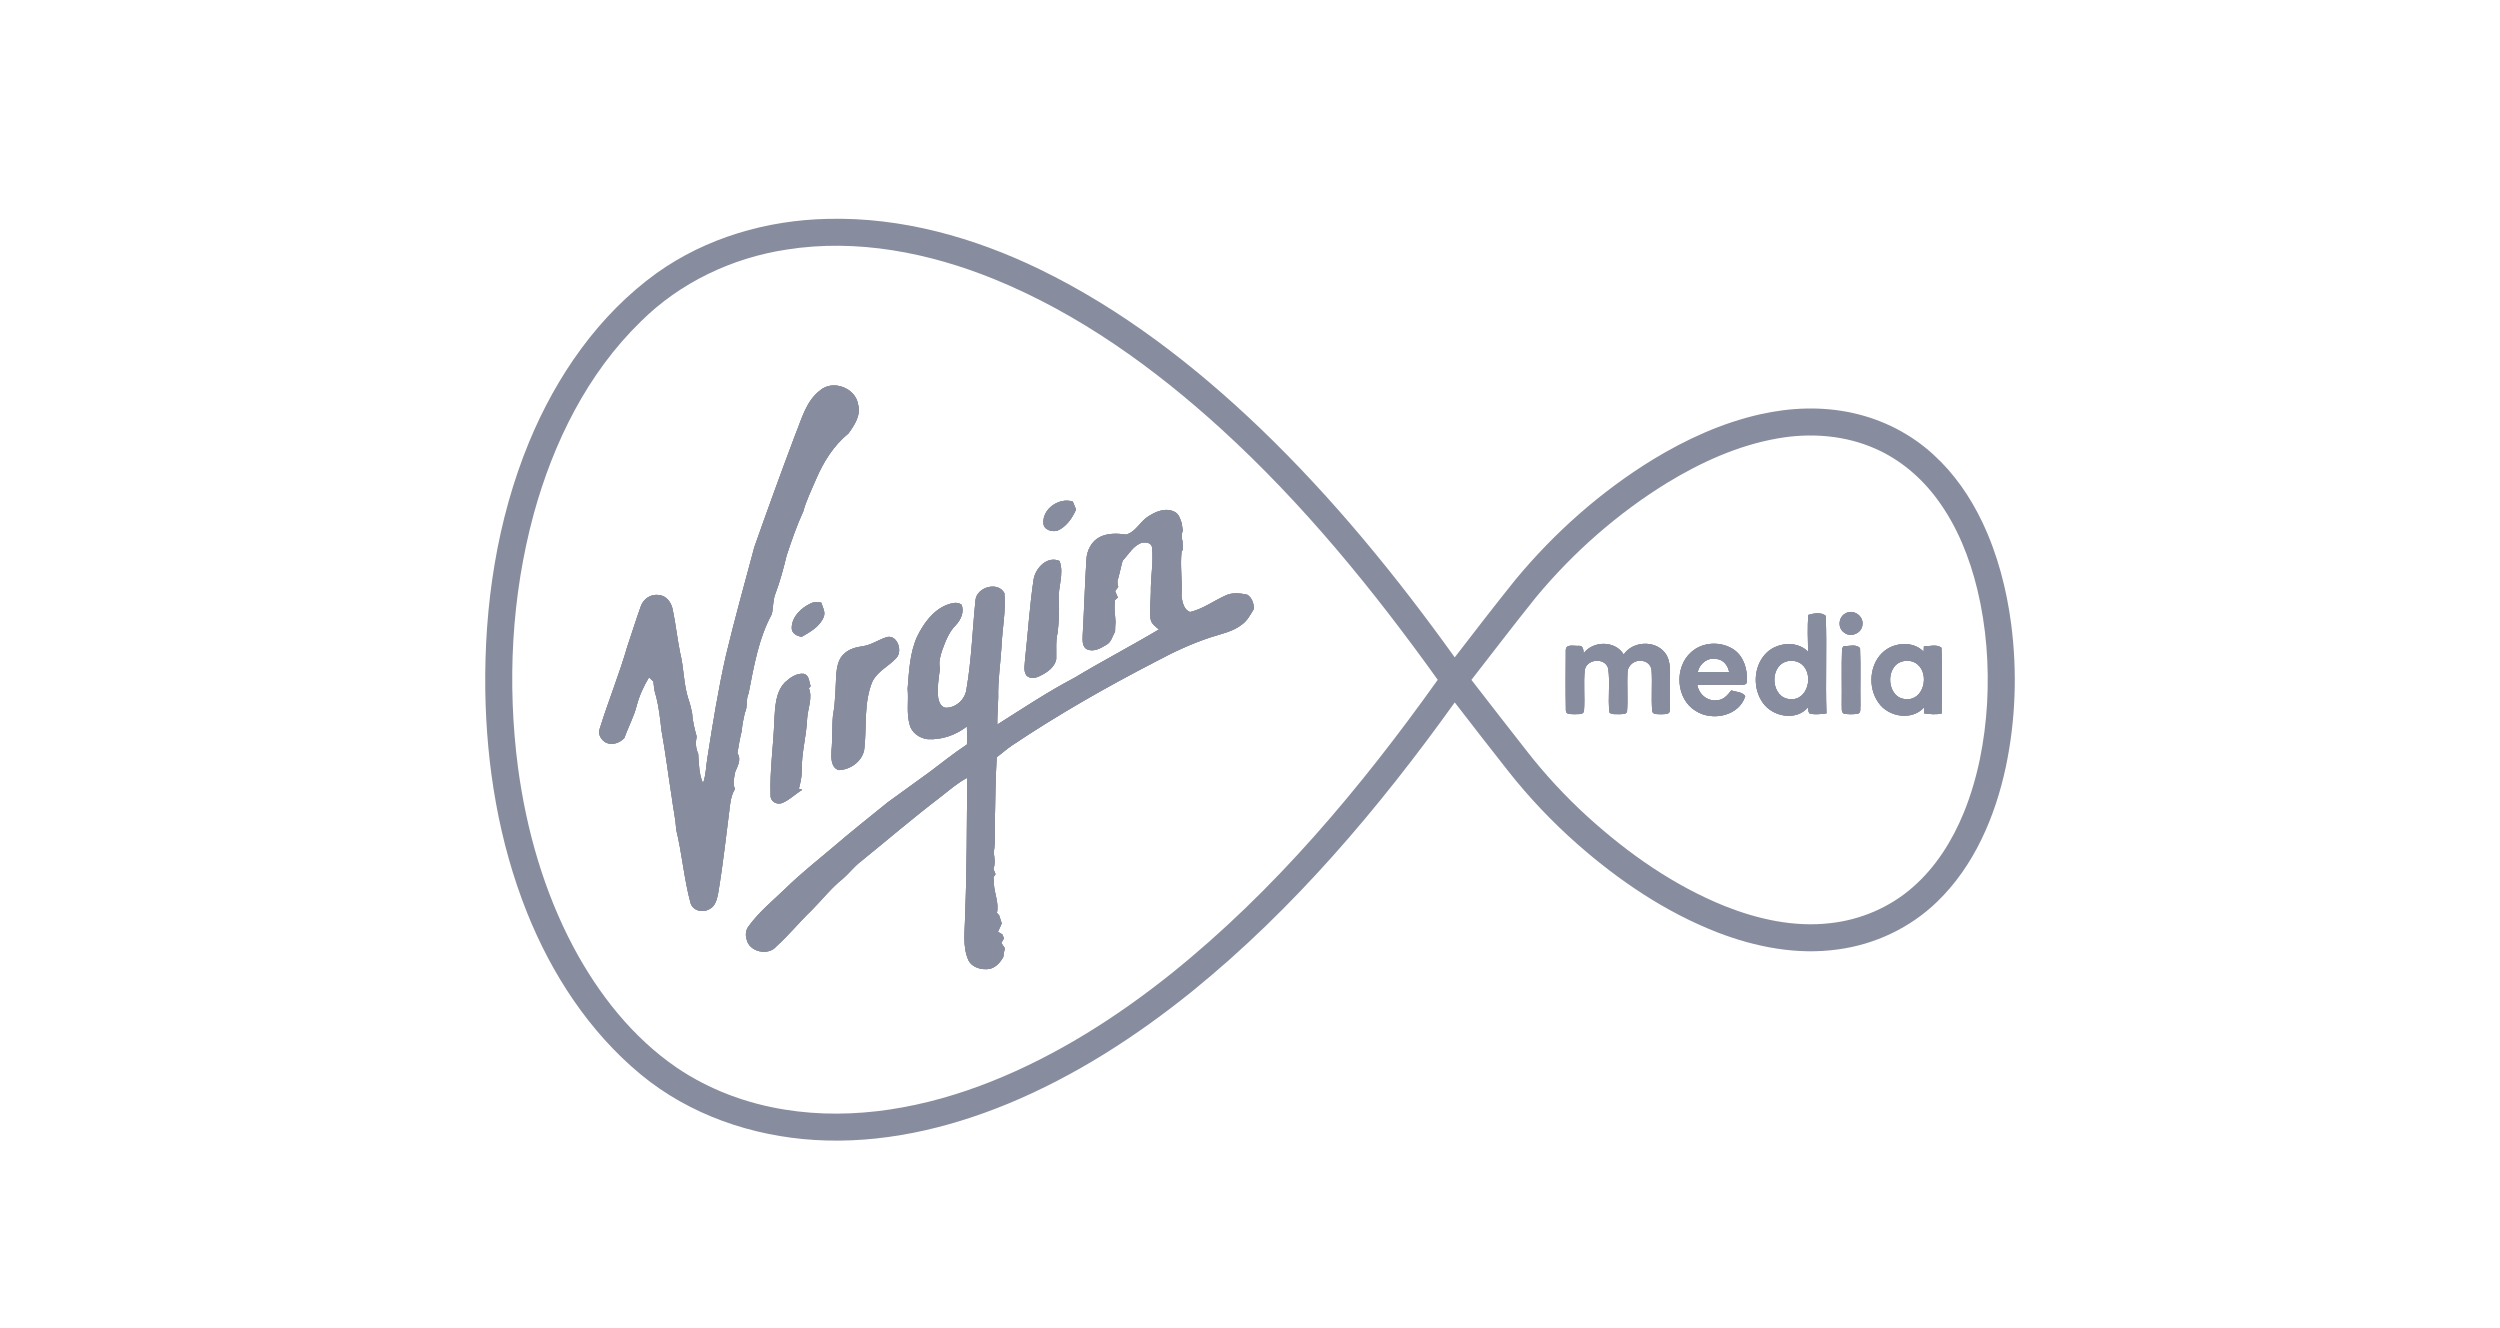 <?xml version="1.0" encoding="utf-8"?>
<!-- Generator: Adobe Illustrator 28.1.0, SVG Export Plug-In . SVG Version: 6.00 Build 0)  -->
<svg version="1.1" id="_x31_9" xmlns="http://www.w3.org/2000/svg" xmlns:xlink="http://www.w3.org/1999/xlink" x="0px" y="0px"
	 width="160px" height="85px" viewBox="0 0 160 85" style="enable-background:new 0 0 160 85;" xml:space="preserve">
<style type="text/css">
	.st0{fill:#878C9E;}
</style>
<g>
	<path class="st0" d="M51.881,43.914c-0.029,0.032-0.085,0.097-0.113,0.128c0.247,0.626-0.066,1.283-0.109,1.921
		c-0.043,1.145-0.38,2.264-0.346,3.414c-0.007,0.372-0.09,0.74-0.185,1.098c0.055,0.017,0.163,0.054,0.216,0.072
		c-0.445,0.264-0.813,0.655-1.297,0.851c-0.335,0.119-0.743-0.101-0.73-0.483c-0.061-1.616,0.195-3.223,0.239-4.837
		c0.057-0.825,0.066-1.76,0.673-2.401c0.327-0.302,0.752-0.612,1.221-0.552C51.796,43.218,51.778,43.639,51.881,43.914z"/>
	<path class="st0" d="M51.312,40.754c-0.304-0.043-0.645-0.21-0.643-0.564c0.011-0.735,0.614-1.291,1.238-1.583
		c0.205-0.1,0.433-0.063,0.651-0.042c0.091,0.294,0.288,0.602,0.16,0.918C52.471,40.099,51.86,40.44,51.312,40.754z"/>
	<path class="st0" d="M47.908,44.379c-0.189,0.395-0.039,0.849-0.239,1.238c-0.086,0.382-0.172,0.765-0.198,1.157
		c-0.117,0.471-0.202,0.951-0.279,1.432c0.269,0.386,0.02,0.813-0.137,1.186c-0.072,0.362-0.179,0.755-0.017,1.109
		c-0.192,0.289-0.266,0.634-0.31,0.973c-0.244,1.885-0.444,3.78-0.76,5.657c-0.076,0.383-0.165,0.851-0.552,1.045
		c-0.416,0.257-1.052,0.132-1.217-0.367c-0.423-1.551-0.542-3.164-0.925-4.723c-0.038-0.705-0.201-1.393-0.286-2.093
		c-0.223-1.408-0.395-2.826-0.651-4.229c-0.084-0.73-0.162-1.466-0.34-2.182c-0.121-0.307-0.145-0.637-0.178-0.962
		c-0.096-0.09-0.19-0.179-0.284-0.27c-0.338,0.563-0.617,1.162-0.783,1.798c-0.181,0.725-0.548,1.379-0.791,2.081
		c-0.292,0.314-0.761,0.488-1.172,0.303c-0.301-0.161-0.537-0.522-0.415-0.869c0.55-1.779,1.26-3.507,1.777-5.297
		c0.29-0.853,0.555-1.713,0.86-2.559c0.154-0.472,0.653-0.815,1.153-0.722c0.481,0.023,0.8,0.477,0.887,0.916
		c0.193,0.922,0.29,1.861,0.478,2.784c0.247,0.975,0.214,2.003,0.529,2.963c0.101,0.284,0.176,0.576,0.234,0.873
		c0.03,0.515,0.157,1.019,0.294,1.516c-0.079,0.375-0.068,0.749,0.098,1.099c0.046,0.636,0.044,1.301,0.309,1.895
		c0.198-0.54,0.189-1.124,0.29-1.686c0.34-2.177,0.69-4.354,1.178-6.504c0.555-2.322,1.202-4.619,1.817-6.927
		c0.845-2.397,1.713-4.791,2.611-7.172c0.415-1.007,0.69-2.173,1.605-2.864c0.812-0.696,2.257-0.153,2.422,0.901
		c0.197,0.69-0.229,1.324-0.61,1.854c-0.954,0.773-1.618,1.843-2.092,2.963c-0.282,0.673-0.616,1.325-0.805,2.033
		c-0.419,0.906-0.743,1.854-1.059,2.801c-0.206,0.835-0.422,1.667-0.728,2.471c-0.165,0.421-0.122,0.883-0.232,1.313
		C48.54,40.877,48.248,42.656,47.908,44.379z"/>
	<path class="st0" d="M54.038,41.829c0.32-0.302,0.762-0.411,1.185-0.472c0.52-0.072,0.956-0.385,1.444-0.552
		c0.715-0.299,1.142,0.83,0.704,1.3c-0.488,0.533-1.211,0.846-1.543,1.523c-0.554,1.341-0.353,2.82-0.504,4.229
		c-0.063,0.815-0.873,1.412-1.647,1.429c-0.497-0.161-0.487-0.785-0.465-1.211c0.079-0.771,0.024-1.546,0.101-2.314
		c0.166-0.869,0.156-1.756,0.209-2.636C53.569,42.661,53.661,42.146,54.038,41.829z"/>
	<path class="st0" d="M65.696,43.234c-0.221-0.316-0.101-0.717-0.088-1.071c0.188-1.697,0.292-3.404,0.545-5.093
		c0.13-0.726,0.87-1.511,1.657-1.167c0.312,0.83-0.121,1.677-0.044,2.526c0.031,0.684,0.002,1.37-0.076,2.051
		c-0.139,0.56-0.072,1.141-0.09,1.711c-0.102,0.501-0.559,0.83-0.993,1.041C66.331,43.389,65.949,43.482,65.696,43.234z"/>
	<path class="st0" d="M66.778,33.486c-0.064-0.93,1.015-1.664,1.881-1.386c0.071,0.167,0.14,0.336,0.208,0.507
		c-0.241,0.555-0.623,1.108-1.195,1.357C67.317,34.052,66.802,33.921,66.778,33.486z"/>
	<path class="st0" d="M80.254,38.963c-0.225,0.356-0.414,0.755-0.767,1.004c-0.584,0.463-1.334,0.598-2.024,0.826
		c-1.21,0.4-2.369,0.941-3.49,1.543c-3.163,1.633-6.262,3.399-9.22,5.382c-0.337,0.226-0.637,0.503-0.964,0.744
		C63.727,49.64,63.693,50.82,63.683,52c-0.043,0.856,0.053,1.727-0.084,2.573c0.056,0.346,0.103,0.706-0.02,1.043
		c0.045,0.11,0.09,0.22,0.136,0.331c-0.034,0.049-0.101,0.146-0.135,0.196c0.023,0.137,0.036,0.276,0.028,0.417
		c0.028,0.626,0.337,1.23,0.195,1.86c0.037,0.043,0.11,0.128,0.146,0.17c0.052,0.171,0.106,0.343,0.163,0.513
		c-0.085,0.175-0.163,0.353-0.242,0.531c0.071,0.045,0.211,0.129,0.282,0.171c0.033,0.084,0.066,0.167,0.1,0.252
		c-0.042,0.074-0.127,0.222-0.17,0.295c0.076,0.112,0.153,0.225,0.231,0.338c-0.047,0.176-0.087,0.356-0.096,0.541
		c-0.188,0.349-0.47,0.679-0.873,0.776c-0.5,0.085-1.119-0.066-1.363-0.55c-0.41-0.912-0.212-1.93-0.217-2.893
		c0.13-2.929,0.102-5.859,0.143-8.789c-0.638,0.335-1.177,0.813-1.741,1.253c-1.729,1.317-3.38,2.734-5.069,4.102
		c-0.427,0.32-0.748,0.752-1.148,1.102c-0.744,0.586-1.324,1.343-1.989,2.01c-0.781,0.749-1.463,1.594-2.266,2.319
		c-0.52,0.645-1.78,0.36-1.918-0.479c-0.086-0.28-0.034-0.591,0.149-0.819c0.672-0.924,1.57-1.647,2.386-2.437
		c0.94-0.914,1.965-1.733,2.967-2.574c1.161-0.995,2.356-1.95,3.546-2.91c0.892-0.643,1.777-1.294,2.671-1.934
		c0.791-0.596,1.563-1.214,2.39-1.76c0.016-0.386,0.009-0.771-0.004-1.155c-0.72,0.556-1.623,0.874-2.537,0.813
		c-0.501-0.071-0.997-0.409-1.124-0.921c-0.218-0.749-0.059-1.535-0.132-2.3c0.093-1.132,0.136-2.306,0.616-3.356
		c0.408-0.822,0.98-1.632,1.853-2.002c0.307-0.112,0.676-0.243,0.975-0.033c0.206,0.45-0.046,0.989-0.369,1.322
		c-0.433,0.436-0.652,1.022-0.86,1.588c-0.126,0.378-0.243,0.777-0.146,1.178c-0.081,0.622-0.191,1.253-0.113,1.883
		c0.049,0.262,0.168,0.578,0.466,0.632c0.651,0.021,1.246-0.516,1.338-1.153c0.333-1.899,0.387-3.831,0.584-5.743
		c0.089-0.826,1.435-1.217,1.849-0.439c0.107,1.138-0.141,2.27-0.183,3.407c-0.066,1.094-0.239,2.184-0.212,3.282
		c-0.012,0.574-0.065,1.146-0.061,1.721c1.63-1.027,3.235-2.101,4.944-2.996c1.776-1.071,3.621-2.027,5.403-3.09
		c-0.226-0.187-0.503-0.379-0.539-0.695c-0.074-0.553,0.014-1.11,0.02-1.665c-0.019-0.973,0.18-1.944,0.076-2.915
		c-0.064-0.29-0.38-0.305-0.619-0.287c-0.578,0.174-0.868,0.749-1.261,1.16c-0.108,0.368-0.175,0.748-0.279,1.119
		c-0.094,0.182-0.051,0.374-0.002,0.561c-0.069,0.086-0.136,0.175-0.202,0.263c0.06,0.139,0.117,0.277,0.175,0.416
		c-0.046,0.041-0.141,0.121-0.188,0.162c-0.024,0.31-0.035,0.622,0.005,0.933c0.01,0.153,0.021,0.308,0.037,0.462
		c-0.019,0.202-0.029,0.408-0.03,0.613c-0.17,0.3-0.24,0.694-0.574,0.863c-0.349,0.21-0.769,0.454-1.187,0.294
		c-0.355-0.14-0.321-0.59-0.313-0.901c0.093-1.617,0.138-3.234,0.239-4.85c0.025-0.581,0.324-1.179,0.857-1.449
		c0.516-0.259,1.122-0.238,1.679-0.157c0.609-0.155,0.879-0.804,1.379-1.132c0.484-0.329,1.131-0.611,1.703-0.335
		c0.303,0.13,0.386,0.465,0.484,0.745c0.016,0.157,0.044,0.31,0.071,0.465c-0.101,0.23-0.088,0.472-0.018,0.709
		c0.002,0.182,0.006,0.363,0.014,0.545l-0.073,0.038c-0.113,0.971,0.056,1.94-0.011,2.912c0.058,0.374,0.143,0.859,0.55,1.009
		c0.821-0.193,1.509-0.713,2.269-1.056c0.436-0.21,0.943-0.151,1.398-0.048C80.129,38.261,80.244,38.625,80.254,38.963z"/>
	<path class="st0" d="M106.88,43.368c0.007-0.553,0.026-1.175-0.352-1.624c-0.656-0.782-2.042-0.701-2.612,0.146
		c-0.544-0.897-1.953-0.895-2.565-0.074c-0.009-0.209-0.032-0.516-0.322-0.481c-0.271,0.027-0.795-0.144-0.82,0.26
		c-0.008,1.298-0.019,2.598,0.006,3.895c0.02,0.27,0.372,0.202,0.559,0.22c0.195-0.024,0.557,0.066,0.6-0.212
		c0.069-0.88-0.048-1.772,0.055-2.649c0.154-0.69,1.292-0.775,1.494-0.074c0.137,0.933-0.032,1.892,0.082,2.832
		c0.173,0.137,0.406,0.091,0.612,0.103c0.173-0.023,0.43,0.042,0.512-0.165c0.065-0.839-0.015-1.684,0.033-2.524
		c0.014-0.482,0.522-0.836,0.982-0.715c0.294,0.042,0.533,0.299,0.557,0.596c0.055,0.859-0.028,1.726,0.037,2.586
		c0.027,0.28,0.382,0.205,0.576,0.224c0.186-0.016,0.528,0.045,0.55-0.224C106.901,44.781,106.865,44.074,106.88,43.368z
		 M111.017,41.613c-0.811-0.588-2.042-0.559-2.785,0.131c-1.098,0.969-0.976,3.001,0.303,3.762c1.05,0.669,2.773,0.321,3.162-0.956
		c-0.202-0.276-0.598-0.264-0.899-0.363c-0.23,0.311-0.524,0.64-0.946,0.63c-0.604,0.07-1.134-0.402-1.224-0.985
		c0.917-0.009,1.835,0.003,2.752-0.003c0.165-0.008,0.425,0.025,0.417-0.22C111.848,42.879,111.623,42.069,111.017,41.613z
		 M108.656,43.021c0.108-0.548,0.635-0.97,1.203-0.846c0.448,0.036,0.736,0.429,0.808,0.847
		C109.996,43.026,109.326,43.027,108.656,43.021z M116.848,39.415c-0.277-0.252-0.784-0.163-1.121-0.058
		c-0.051,0.782-0.026,1.569-0.008,2.351c-0.749-0.75-2.098-0.59-2.768,0.188c-0.738,0.835-0.772,2.191-0.123,3.088
		c0.621,0.892,2.13,1.176,2.878,0.29c0.043,0.134,0.001,0.333,0.149,0.411c0.344,0.048,0.695,0.02,1.038-0.028
		C116.823,43.577,116.925,41.492,116.848,39.415z M114.551,44.745c-1.171-0.071-1.343-1.978-0.306-2.383
		c0.344-0.134,0.756-0.089,1.051,0.138C116.113,43.141,115.716,44.871,114.551,44.745z M119.044,41.489
		c-0.25-0.293-0.72-0.126-1.059-0.127c-0.024,0.037-0.069,0.112-0.093,0.15c-0.043,1.207-0.003,2.419-0.02,3.628
		c0.023,0.178-0.055,0.43,0.14,0.535c0.292,0.049,0.595,0.047,0.889,0.004c0.232-0.069,0.134-0.359,0.166-0.539
		C119.046,43.922,119.092,42.703,119.044,41.489z M118.112,39.258c-0.454,0.229-0.516,0.935-0.088,1.225
		c0.424,0.354,1.156,0.033,1.173-0.523C119.267,39.404,118.592,38.965,118.112,39.258z M124.253,41.455
		c-0.314-0.244-0.757-0.082-1.123-0.092c-0.005,0.087-0.012,0.262-0.016,0.349c-0.645-0.68-1.798-0.616-2.501-0.059
		c-0.979,0.778-1.099,2.346-0.378,3.335c0.64,0.911,2.148,1.152,2.916,0.27c-0.005,0.098-0.013,0.295-0.017,0.394
		c0.373,0.054,0.759,0.093,1.133,0.011C124.277,44.263,124.303,42.854,124.253,41.455z M121.974,44.746
		c-1.234-0.051-1.368-2.126-0.21-2.42c0.322-0.09,0.689-0.025,0.952,0.188C123.507,43.162,123.122,44.852,121.974,44.746z
		 M124.253,41.455c-0.314-0.244-0.757-0.082-1.123-0.092c-0.005,0.087-0.012,0.262-0.016,0.349c-0.645-0.68-1.798-0.616-2.501-0.059
		c-0.979,0.778-1.099,2.346-0.378,3.335c0.64,0.911,2.148,1.152,2.916,0.27c-0.005,0.098-0.013,0.295-0.017,0.394
		c0.373,0.054,0.759,0.093,1.133,0.011C124.277,44.263,124.303,42.854,124.253,41.455z M121.974,44.746
		c-1.234-0.051-1.368-2.126-0.21-2.42c0.322-0.09,0.689-0.025,0.952,0.188C123.507,43.162,123.122,44.852,121.974,44.746z
		 M118.112,39.258c-0.454,0.229-0.516,0.935-0.088,1.225c0.424,0.354,1.156,0.033,1.173-0.523
		C119.267,39.404,118.592,38.965,118.112,39.258z M119.044,41.489c-0.25-0.293-0.72-0.126-1.059-0.127
		c-0.024,0.037-0.069,0.112-0.093,0.15c-0.043,1.207-0.003,2.419-0.02,3.628c0.023,0.178-0.055,0.43,0.14,0.535
		c0.292,0.049,0.595,0.047,0.889,0.004c0.232-0.069,0.134-0.359,0.166-0.539C119.046,43.922,119.092,42.703,119.044,41.489z
		 M116.848,39.415c-0.277-0.252-0.784-0.163-1.121-0.058c-0.051,0.782-0.026,1.569-0.008,2.351c-0.749-0.75-2.098-0.59-2.768,0.188
		c-0.738,0.835-0.772,2.191-0.123,3.088c0.621,0.892,2.13,1.176,2.878,0.29c0.043,0.134,0.001,0.333,0.149,0.411
		c0.344,0.048,0.695,0.02,1.038-0.028C116.823,43.577,116.925,41.492,116.848,39.415z M114.551,44.745
		c-1.171-0.071-1.343-1.978-0.306-2.383c0.344-0.134,0.756-0.089,1.051,0.138C116.113,43.141,115.716,44.871,114.551,44.745z
		 M111.017,41.613c-0.811-0.588-2.042-0.559-2.785,0.131c-1.098,0.969-0.976,3.001,0.303,3.762c1.05,0.669,2.773,0.321,3.162-0.956
		c-0.202-0.276-0.598-0.264-0.899-0.363c-0.23,0.311-0.524,0.64-0.946,0.63c-0.604,0.07-1.134-0.402-1.224-0.985
		c0.917-0.009,1.835,0.003,2.752-0.003c0.165-0.008,0.425,0.025,0.417-0.22C111.848,42.879,111.623,42.069,111.017,41.613z
		 M108.656,43.021c0.108-0.548,0.635-0.97,1.203-0.846c0.448,0.036,0.736,0.429,0.808,0.847
		C109.996,43.026,109.326,43.027,108.656,43.021z M106.88,43.368c0.007-0.553,0.026-1.175-0.352-1.624
		c-0.656-0.782-2.042-0.701-2.612,0.146c-0.544-0.897-1.953-0.895-2.565-0.074c-0.009-0.209-0.032-0.516-0.322-0.481
		c-0.271,0.027-0.795-0.144-0.82,0.26c-0.008,1.298-0.019,2.598,0.006,3.895c0.02,0.27,0.372,0.202,0.559,0.22
		c0.195-0.024,0.557,0.066,0.6-0.212c0.069-0.88-0.048-1.772,0.055-2.649c0.154-0.69,1.292-0.775,1.494-0.074
		c0.137,0.933-0.032,1.892,0.082,2.832c0.173,0.137,0.406,0.091,0.612,0.103c0.173-0.023,0.43,0.042,0.512-0.165
		c0.065-0.839-0.015-1.684,0.033-2.524c0.014-0.482,0.522-0.836,0.982-0.715c0.294,0.042,0.533,0.299,0.557,0.596
		c0.055,0.859-0.028,1.726,0.037,2.586c0.027,0.28,0.382,0.205,0.576,0.224c0.186-0.016,0.528,0.045,0.55-0.224
		C106.901,44.781,106.865,44.074,106.88,43.368z M106.88,43.368c0.007-0.553,0.026-1.175-0.352-1.624
		c-0.656-0.782-2.042-0.701-2.612,0.146c-0.544-0.897-1.953-0.895-2.565-0.074c-0.009-0.209-0.032-0.516-0.322-0.481
		c-0.271,0.027-0.795-0.144-0.82,0.26c-0.008,1.298-0.019,2.598,0.006,3.895c0.02,0.27,0.372,0.202,0.559,0.22
		c0.195-0.024,0.557,0.066,0.6-0.212c0.069-0.88-0.048-1.772,0.055-2.649c0.154-0.69,1.292-0.775,1.494-0.074
		c0.137,0.933-0.032,1.892,0.082,2.832c0.173,0.137,0.406,0.091,0.612,0.103c0.173-0.023,0.43,0.042,0.512-0.165
		c0.065-0.839-0.015-1.684,0.033-2.524c0.014-0.482,0.522-0.836,0.982-0.715c0.294,0.042,0.533,0.299,0.557,0.596
		c0.055,0.859-0.028,1.726,0.037,2.586c0.027,0.28,0.382,0.205,0.576,0.224c0.186-0.016,0.528,0.045,0.55-0.224
		C106.901,44.781,106.865,44.074,106.88,43.368z M111.017,41.613c-0.811-0.588-2.042-0.559-2.785,0.131
		c-1.098,0.969-0.976,3.001,0.303,3.762c1.05,0.669,2.773,0.321,3.162-0.956c-0.202-0.276-0.598-0.264-0.899-0.363
		c-0.23,0.311-0.524,0.64-0.946,0.63c-0.604,0.07-1.134-0.402-1.224-0.985c0.917-0.009,1.835,0.003,2.752-0.003
		c0.165-0.008,0.425,0.025,0.417-0.22C111.848,42.879,111.623,42.069,111.017,41.613z M108.656,43.021
		c0.108-0.548,0.635-0.97,1.203-0.846c0.448,0.036,0.736,0.429,0.808,0.847C109.996,43.026,109.326,43.027,108.656,43.021z
		 M116.848,39.415c-0.277-0.252-0.784-0.163-1.121-0.058c-0.051,0.782-0.026,1.569-0.008,2.351c-0.749-0.75-2.098-0.59-2.768,0.188
		c-0.738,0.835-0.772,2.191-0.123,3.088c0.621,0.892,2.13,1.176,2.878,0.29c0.043,0.134,0.001,0.333,0.149,0.411
		c0.344,0.048,0.695,0.02,1.038-0.028C116.823,43.577,116.925,41.492,116.848,39.415z M114.551,44.745
		c-1.171-0.071-1.343-1.978-0.306-2.383c0.344-0.134,0.756-0.089,1.051,0.138C116.113,43.141,115.716,44.871,114.551,44.745z
		 M119.044,41.489c-0.25-0.293-0.72-0.126-1.059-0.127c-0.024,0.037-0.069,0.112-0.093,0.15c-0.043,1.207-0.003,2.419-0.02,3.628
		c0.023,0.178-0.055,0.43,0.14,0.535c0.292,0.049,0.595,0.047,0.889,0.004c0.232-0.069,0.134-0.359,0.166-0.539
		C119.046,43.922,119.092,42.703,119.044,41.489z M118.112,39.258c-0.454,0.229-0.516,0.935-0.088,1.225
		c0.424,0.354,1.156,0.033,1.173-0.523C119.267,39.404,118.592,38.965,118.112,39.258z M124.253,41.455
		c-0.314-0.244-0.757-0.082-1.123-0.092c-0.005,0.087-0.012,0.262-0.016,0.349c-0.645-0.68-1.798-0.616-2.501-0.059
		c-0.979,0.778-1.099,2.346-0.378,3.335c0.64,0.911,2.148,1.152,2.916,0.27c-0.005,0.098-0.013,0.295-0.017,0.394
		c0.373,0.054,0.759,0.093,1.133,0.011C124.277,44.263,124.303,42.854,124.253,41.455z M121.974,44.746
		c-1.234-0.051-1.368-2.126-0.21-2.42c0.322-0.09,0.689-0.025,0.952,0.188C123.507,43.162,123.122,44.852,121.974,44.746z
		 M124.253,41.455c-0.314-0.244-0.757-0.082-1.123-0.092c-0.005,0.087-0.012,0.262-0.016,0.349c-0.645-0.68-1.798-0.616-2.501-0.059
		c-0.979,0.778-1.099,2.346-0.378,3.335c0.64,0.911,2.148,1.152,2.916,0.27c-0.005,0.098-0.013,0.295-0.017,0.394
		c0.373,0.054,0.759,0.093,1.133,0.011C124.277,44.263,124.303,42.854,124.253,41.455z M121.974,44.746
		c-1.234-0.051-1.368-2.126-0.21-2.42c0.322-0.09,0.689-0.025,0.952,0.188C123.507,43.162,123.122,44.852,121.974,44.746z
		 M118.112,39.258c-0.454,0.229-0.516,0.935-0.088,1.225c0.424,0.354,1.156,0.033,1.173-0.523
		C119.267,39.404,118.592,38.965,118.112,39.258z M119.044,41.489c-0.25-0.293-0.72-0.126-1.059-0.127
		c-0.024,0.037-0.069,0.112-0.093,0.15c-0.043,1.207-0.003,2.419-0.02,3.628c0.023,0.178-0.055,0.43,0.14,0.535
		c0.292,0.049,0.595,0.047,0.889,0.004c0.232-0.069,0.134-0.359,0.166-0.539C119.046,43.922,119.092,42.703,119.044,41.489z
		 M116.848,39.415c-0.277-0.252-0.784-0.163-1.121-0.058c-0.051,0.782-0.026,1.569-0.008,2.351c-0.749-0.75-2.098-0.59-2.768,0.188
		c-0.738,0.835-0.772,2.191-0.123,3.088c0.621,0.892,2.13,1.176,2.878,0.29c0.043,0.134,0.001,0.333,0.149,0.411
		c0.344,0.048,0.695,0.02,1.038-0.028C116.823,43.577,116.925,41.492,116.848,39.415z M114.551,44.745
		c-1.171-0.071-1.343-1.978-0.306-2.383c0.344-0.134,0.756-0.089,1.051,0.138C116.113,43.141,115.716,44.871,114.551,44.745z
		 M111.017,41.613c-0.811-0.588-2.042-0.559-2.785,0.131c-1.098,0.969-0.976,3.001,0.303,3.762c1.05,0.669,2.773,0.321,3.162-0.956
		c-0.202-0.276-0.598-0.264-0.899-0.363c-0.23,0.311-0.524,0.64-0.946,0.63c-0.604,0.07-1.134-0.402-1.224-0.985
		c0.917-0.009,1.835,0.003,2.752-0.003c0.165-0.008,0.425,0.025,0.417-0.22C111.848,42.879,111.623,42.069,111.017,41.613z
		 M108.656,43.021c0.108-0.548,0.635-0.97,1.203-0.846c0.448,0.036,0.736,0.429,0.808,0.847
		C109.996,43.026,109.326,43.027,108.656,43.021z M106.528,41.744c-0.656-0.782-2.042-0.701-2.612,0.146
		c-0.544-0.897-1.953-0.895-2.565-0.074c-0.009-0.209-0.032-0.516-0.322-0.481c-0.271,0.027-0.795-0.144-0.82,0.26
		c-0.008,1.298-0.019,2.598,0.006,3.895c0.02,0.27,0.372,0.202,0.559,0.22c0.195-0.024,0.557,0.066,0.6-0.212
		c0.069-0.88-0.048-1.772,0.055-2.649c0.154-0.69,1.292-0.775,1.494-0.074c0.137,0.933-0.032,1.892,0.082,2.832
		c0.173,0.137,0.406,0.091,0.612,0.103c0.173-0.023,0.43,0.042,0.512-0.165c0.065-0.839-0.015-1.684,0.033-2.524
		c0.014-0.482,0.522-0.836,0.982-0.715c0.294,0.042,0.533,0.299,0.557,0.596c0.055,0.859-0.028,1.726,0.037,2.586
		c0.027,0.28,0.382,0.205,0.576,0.224c0.186-0.016,0.528,0.045,0.55-0.224c0.035-0.706,0-1.413,0.014-2.118
		C106.886,42.815,106.905,42.193,106.528,41.744z M128.718,39.961c-0.296-2.257-0.873-4.49-1.854-6.551
		c-0.767-1.607-1.793-3.104-3.116-4.306c-1.444-1.333-3.255-2.253-5.175-2.672c-1.947-0.435-3.985-0.353-5.923,0.083
		c-2.434,0.547-4.731,1.598-6.858,2.891c-3.337,2.047-6.309,4.682-8.806,7.696c-1.316,1.639-2.602,3.303-3.883,4.97
		c-3.732-5.205-7.801-10.192-12.424-14.636c-4.209-4.032-8.884-7.65-14.144-10.203c-4.207-2.039-8.849-3.344-13.552-3.225
		c-3.88,0.077-7.782,1.202-10.956,3.469c-3.724,2.686-6.421,6.598-8.163,10.808c-2.07,5.02-2.877,10.496-2.806,15.906
		c0.073,4.831,0.867,9.687,2.661,14.186c1.579,3.961,3.988,7.656,7.291,10.39c3.118,2.581,7.124,3.949,11.138,4.192
		c4.231,0.259,8.455-0.713,12.351-2.315c4.29-1.772,8.226-4.314,11.828-7.223c6.487-5.265,11.925-11.695,16.777-18.467
		c1.126,1.459,2.253,2.917,3.396,4.363c1.338,1.702,2.834,3.278,4.458,4.71c2.658,2.34,5.648,4.356,8.959,5.646
		c2.442,0.943,5.106,1.459,7.719,1.088c2.361-0.316,4.618-1.381,6.332-3.041c2.377-2.293,3.722-5.45,4.404-8.636
		C129.003,46.092,129.107,42.992,128.718,39.961z M74.916,62.347c-3.485,2.777-7.291,5.198-11.439,6.854
		c-4.187,1.674-8.801,2.545-13.29,1.808c-2.439-0.395-4.81-1.28-6.859-2.667c-2.846-1.943-5.028-4.728-6.638-7.749
		c-1.884-3.557-3.003-7.487-3.538-11.467c-0.704-5.407-0.422-10.964,1.007-16.234c1.256-4.566,3.43-8.992,6.858-12.32
		c2.505-2.491,5.843-4.072,9.325-4.599c4.503-0.715,9.12,0.197,13.303,1.899c5.417,2.211,10.23,5.68,14.535,9.603
		c5.228,4.772,9.72,10.288,13.836,16.033C87.084,50.423,81.567,57.018,74.916,62.347z M127.174,45.014
		c-0.143,2.389-0.588,4.778-1.493,7c-0.731,1.788-1.787,3.476-3.249,4.755c-1.467,1.296-3.348,2.1-5.292,2.313
		c-2.294,0.27-4.613-0.243-6.742-1.087c-3.255-1.312-6.175-3.354-8.765-5.702c-1.459-1.328-2.803-2.781-4.008-4.341
		c-1.161-1.473-2.304-2.959-3.454-4.44c1.381-1.777,2.748-3.568,4.159-5.323c2.375-2.85,5.197-5.333,8.355-7.281
		c2.172-1.322,4.533-2.398,7.051-2.844c2.096-0.378,4.324-0.22,6.282,0.65c1.588,0.693,2.943,1.851,3.966,3.239
		c1.269,1.715,2.072,3.732,2.571,5.793C127.124,40.119,127.308,42.578,127.174,45.014z M123.129,41.363
		c-0.005,0.087-0.012,0.262-0.016,0.349c-0.645-0.68-1.798-0.616-2.501-0.059c-0.979,0.778-1.099,2.346-0.378,3.335
		c0.64,0.911,2.148,1.152,2.916,0.27c-0.005,0.098-0.013,0.295-0.017,0.394c0.373,0.054,0.759,0.093,1.133,0.011
		c0.01-1.4,0.037-2.809-0.013-4.207C123.939,41.211,123.496,41.373,123.129,41.363z M121.974,44.746
		c-1.234-0.051-1.368-2.126-0.21-2.42c0.322-0.09,0.689-0.025,0.952,0.188C123.507,43.162,123.122,44.852,121.974,44.746z
		 M118.112,39.258c-0.454,0.229-0.516,0.935-0.088,1.225c0.424,0.354,1.156,0.033,1.173-0.523
		C119.267,39.404,118.592,38.965,118.112,39.258z M119.044,41.489c-0.25-0.293-0.72-0.126-1.059-0.127
		c-0.024,0.037-0.069,0.112-0.093,0.15c-0.043,1.207-0.003,2.419-0.02,3.628c0.023,0.178-0.055,0.43,0.14,0.535
		c0.292,0.049,0.595,0.047,0.889,0.004c0.232-0.069,0.134-0.359,0.166-0.539C119.046,43.922,119.092,42.703,119.044,41.489z
		 M116.848,39.415c-0.277-0.252-0.784-0.163-1.121-0.058c-0.051,0.782-0.026,1.569-0.008,2.351c-0.749-0.75-2.098-0.59-2.768,0.188
		c-0.738,0.835-0.772,2.191-0.123,3.088c0.621,0.892,2.13,1.176,2.878,0.29c0.043,0.134,0.001,0.333,0.149,0.411
		c0.344,0.048,0.695,0.02,1.038-0.028C116.823,43.577,116.925,41.492,116.848,39.415z M114.551,44.745
		c-1.171-0.071-1.343-1.978-0.306-2.383c0.344-0.134,0.756-0.089,1.051,0.138C116.113,43.141,115.716,44.871,114.551,44.745z
		 M111.017,41.613c-0.811-0.588-2.042-0.559-2.785,0.131c-1.098,0.969-0.976,3.001,0.303,3.762c1.05,0.669,2.773,0.321,3.162-0.956
		c-0.202-0.276-0.598-0.264-0.899-0.363c-0.23,0.311-0.524,0.64-0.946,0.63c-0.604,0.07-1.134-0.402-1.224-0.985
		c0.917-0.009,1.835,0.003,2.752-0.003c0.165-0.008,0.425,0.025,0.417-0.22C111.848,42.879,111.623,42.069,111.017,41.613z
		 M108.656,43.021c0.108-0.548,0.635-0.97,1.203-0.846c0.448,0.036,0.736,0.429,0.808,0.847
		C109.996,43.026,109.326,43.027,108.656,43.021z M106.528,41.744c-0.656-0.782-2.042-0.701-2.612,0.146
		c-0.544-0.897-1.953-0.895-2.565-0.074c-0.009-0.209-0.032-0.516-0.322-0.481c-0.271,0.027-0.795-0.144-0.82,0.26
		c-0.008,1.298-0.019,2.598,0.006,3.895c0.02,0.27,0.372,0.202,0.559,0.22c0.195-0.024,0.557,0.066,0.6-0.212
		c0.069-0.88-0.048-1.772,0.055-2.649c0.154-0.69,1.292-0.775,1.494-0.074c0.137,0.933-0.032,1.892,0.082,2.832
		c0.173,0.137,0.406,0.091,0.612,0.103c0.173-0.023,0.43,0.042,0.512-0.165c0.065-0.839-0.015-1.684,0.033-2.524
		c0.014-0.482,0.522-0.836,0.982-0.715c0.294,0.042,0.533,0.299,0.557,0.596c0.055,0.859-0.028,1.726,0.037,2.586
		c0.027,0.28,0.382,0.205,0.576,0.224c0.186-0.016,0.528,0.045,0.55-0.224c0.035-0.706,0-1.413,0.014-2.118
		C106.886,42.815,106.905,42.193,106.528,41.744z M106.88,43.368c0.007-0.553,0.026-1.175-0.352-1.624
		c-0.656-0.782-2.042-0.701-2.612,0.146c-0.544-0.897-1.953-0.895-2.565-0.074c-0.009-0.209-0.032-0.516-0.322-0.481
		c-0.271,0.027-0.795-0.144-0.82,0.26c-0.008,1.298-0.019,2.598,0.006,3.895c0.02,0.27,0.372,0.202,0.559,0.22
		c0.195-0.024,0.557,0.066,0.6-0.212c0.069-0.88-0.048-1.772,0.055-2.649c0.154-0.69,1.292-0.775,1.494-0.074
		c0.137,0.933-0.032,1.892,0.082,2.832c0.173,0.137,0.406,0.091,0.612,0.103c0.173-0.023,0.43,0.042,0.512-0.165
		c0.065-0.839-0.015-1.684,0.033-2.524c0.014-0.482,0.522-0.836,0.982-0.715c0.294,0.042,0.533,0.299,0.557,0.596
		c0.055,0.859-0.028,1.726,0.037,2.586c0.027,0.28,0.382,0.205,0.576,0.224c0.186-0.016,0.528,0.045,0.55-0.224
		C106.901,44.781,106.865,44.074,106.88,43.368z M111.017,41.613c-0.811-0.588-2.042-0.559-2.785,0.131
		c-1.098,0.969-0.976,3.001,0.303,3.762c1.05,0.669,2.773,0.321,3.162-0.956c-0.202-0.276-0.598-0.264-0.899-0.363
		c-0.23,0.311-0.524,0.64-0.946,0.63c-0.604,0.07-1.134-0.402-1.224-0.985c0.917-0.009,1.835,0.003,2.752-0.003
		c0.165-0.008,0.425,0.025,0.417-0.22C111.848,42.879,111.623,42.069,111.017,41.613z M108.656,43.021
		c0.108-0.548,0.635-0.97,1.203-0.846c0.448,0.036,0.736,0.429,0.808,0.847C109.996,43.026,109.326,43.027,108.656,43.021z
		 M116.848,39.415c-0.277-0.252-0.784-0.163-1.121-0.058c-0.051,0.782-0.026,1.569-0.008,2.351c-0.749-0.75-2.098-0.59-2.768,0.188
		c-0.738,0.835-0.772,2.191-0.123,3.088c0.621,0.892,2.13,1.176,2.878,0.29c0.043,0.134,0.001,0.333,0.149,0.411
		c0.344,0.048,0.695,0.02,1.038-0.028C116.823,43.577,116.925,41.492,116.848,39.415z M114.551,44.745
		c-1.171-0.071-1.343-1.978-0.306-2.383c0.344-0.134,0.756-0.089,1.051,0.138C116.113,43.141,115.716,44.871,114.551,44.745z
		 M119.044,41.489c-0.25-0.293-0.72-0.126-1.059-0.127c-0.024,0.037-0.069,0.112-0.093,0.15c-0.043,1.207-0.003,2.419-0.02,3.628
		c0.023,0.178-0.055,0.43,0.14,0.535c0.292,0.049,0.595,0.047,0.889,0.004c0.232-0.069,0.134-0.359,0.166-0.539
		C119.046,43.922,119.092,42.703,119.044,41.489z M118.112,39.258c-0.454,0.229-0.516,0.935-0.088,1.225
		c0.424,0.354,1.156,0.033,1.173-0.523C119.267,39.404,118.592,38.965,118.112,39.258z M124.253,41.455
		c-0.314-0.244-0.757-0.082-1.123-0.092c-0.005,0.087-0.012,0.262-0.016,0.349c-0.645-0.68-1.798-0.616-2.501-0.059
		c-0.979,0.778-1.099,2.346-0.378,3.335c0.64,0.911,2.148,1.152,2.916,0.27c-0.005,0.098-0.013,0.295-0.017,0.394
		c0.373,0.054,0.759,0.093,1.133,0.011C124.277,44.263,124.303,42.854,124.253,41.455z M121.974,44.746
		c-1.234-0.051-1.368-2.126-0.21-2.42c0.322-0.09,0.689-0.025,0.952,0.188C123.507,43.162,123.122,44.852,121.974,44.746z
		 M124.253,41.455c-0.314-0.244-0.757-0.082-1.123-0.092c-0.005,0.087-0.012,0.262-0.016,0.349c-0.645-0.68-1.798-0.616-2.501-0.059
		c-0.979,0.778-1.099,2.346-0.378,3.335c0.64,0.911,2.148,1.152,2.916,0.27c-0.005,0.098-0.013,0.295-0.017,0.394
		c0.373,0.054,0.759,0.093,1.133,0.011C124.277,44.263,124.303,42.854,124.253,41.455z M121.974,44.746
		c-1.234-0.051-1.368-2.126-0.21-2.42c0.322-0.09,0.689-0.025,0.952,0.188C123.507,43.162,123.122,44.852,121.974,44.746z
		 M118.112,39.258c-0.454,0.229-0.516,0.935-0.088,1.225c0.424,0.354,1.156,0.033,1.173-0.523
		C119.267,39.404,118.592,38.965,118.112,39.258z M119.044,41.489c-0.25-0.293-0.72-0.126-1.059-0.127
		c-0.024,0.037-0.069,0.112-0.093,0.15c-0.043,1.207-0.003,2.419-0.02,3.628c0.023,0.178-0.055,0.43,0.14,0.535
		c0.292,0.049,0.595,0.047,0.889,0.004c0.232-0.069,0.134-0.359,0.166-0.539C119.046,43.922,119.092,42.703,119.044,41.489z
		 M116.848,39.415c-0.277-0.252-0.784-0.163-1.121-0.058c-0.051,0.782-0.026,1.569-0.008,2.351c-0.749-0.75-2.098-0.59-2.768,0.188
		c-0.738,0.835-0.772,2.191-0.123,3.088c0.621,0.892,2.13,1.176,2.878,0.29c0.043,0.134,0.001,0.333,0.149,0.411
		c0.344,0.048,0.695,0.02,1.038-0.028C116.823,43.577,116.925,41.492,116.848,39.415z M114.551,44.745
		c-1.171-0.071-1.343-1.978-0.306-2.383c0.344-0.134,0.756-0.089,1.051,0.138C116.113,43.141,115.716,44.871,114.551,44.745z
		 M111.017,41.613c-0.811-0.588-2.042-0.559-2.785,0.131c-1.098,0.969-0.976,3.001,0.303,3.762c1.05,0.669,2.773,0.321,3.162-0.956
		c-0.202-0.276-0.598-0.264-0.899-0.363c-0.23,0.311-0.524,0.64-0.946,0.63c-0.604,0.07-1.134-0.402-1.224-0.985
		c0.917-0.009,1.835,0.003,2.752-0.003c0.165-0.008,0.425,0.025,0.417-0.22C111.848,42.879,111.623,42.069,111.017,41.613z
		 M108.656,43.021c0.108-0.548,0.635-0.97,1.203-0.846c0.448,0.036,0.736,0.429,0.808,0.847
		C109.996,43.026,109.326,43.027,108.656,43.021z M106.88,43.368c0.007-0.553,0.026-1.175-0.352-1.624
		c-0.656-0.782-2.042-0.701-2.612,0.146c-0.544-0.897-1.953-0.895-2.565-0.074c-0.009-0.209-0.032-0.516-0.322-0.481
		c-0.271,0.027-0.795-0.144-0.82,0.26c-0.008,1.298-0.019,2.598,0.006,3.895c0.02,0.27,0.372,0.202,0.559,0.22
		c0.195-0.024,0.557,0.066,0.6-0.212c0.069-0.88-0.048-1.772,0.055-2.649c0.154-0.69,1.292-0.775,1.494-0.074
		c0.137,0.933-0.032,1.892,0.082,2.832c0.173,0.137,0.406,0.091,0.612,0.103c0.173-0.023,0.43,0.042,0.512-0.165
		c0.065-0.839-0.015-1.684,0.033-2.524c0.014-0.482,0.522-0.836,0.982-0.715c0.294,0.042,0.533,0.299,0.557,0.596
		c0.055,0.859-0.028,1.726,0.037,2.586c0.027,0.28,0.382,0.205,0.576,0.224c0.186-0.016,0.528,0.045,0.55-0.224
		C106.901,44.781,106.865,44.074,106.88,43.368z"/>
	<path class="st0" d="M51.881,43.914c-0.029,0.032-0.085,0.097-0.113,0.128c0.247,0.626-0.066,1.283-0.109,1.921
		c-0.043,1.145-0.38,2.264-0.346,3.414c-0.007,0.372-0.09,0.74-0.185,1.098c0.055,0.017,0.163,0.054,0.216,0.072
		c-0.445,0.264-0.813,0.655-1.297,0.851c-0.335,0.119-0.743-0.101-0.73-0.483c-0.061-1.616,0.195-3.223,0.239-4.837
		c0.057-0.825,0.066-1.76,0.673-2.401c0.327-0.302,0.752-0.612,1.221-0.552C51.796,43.218,51.778,43.639,51.881,43.914z"/>
	<path class="st0" d="M51.312,40.754c-0.304-0.043-0.645-0.21-0.643-0.564c0.011-0.735,0.614-1.291,1.238-1.583
		c0.205-0.1,0.433-0.063,0.651-0.042c0.091,0.294,0.288,0.602,0.16,0.918C52.471,40.099,51.86,40.44,51.312,40.754z"/>
	<path class="st0" d="M47.908,44.379c-0.189,0.395-0.039,0.849-0.239,1.238c-0.086,0.382-0.172,0.765-0.198,1.157
		c-0.117,0.471-0.202,0.951-0.279,1.432c0.269,0.386,0.02,0.813-0.137,1.186c-0.072,0.362-0.179,0.755-0.017,1.109
		c-0.192,0.289-0.266,0.634-0.31,0.973c-0.244,1.885-0.444,3.78-0.76,5.657c-0.076,0.383-0.165,0.851-0.552,1.045
		c-0.416,0.257-1.052,0.132-1.217-0.367c-0.423-1.551-0.542-3.164-0.925-4.723c-0.038-0.705-0.201-1.393-0.286-2.093
		c-0.223-1.408-0.395-2.826-0.651-4.229c-0.084-0.73-0.162-1.466-0.34-2.182c-0.121-0.307-0.145-0.637-0.178-0.962
		c-0.096-0.09-0.19-0.179-0.284-0.27c-0.338,0.563-0.617,1.162-0.783,1.798c-0.181,0.725-0.548,1.379-0.791,2.081
		c-0.292,0.314-0.761,0.488-1.172,0.303c-0.301-0.161-0.537-0.522-0.415-0.869c0.55-1.779,1.26-3.507,1.777-5.297
		c0.29-0.853,0.555-1.713,0.86-2.559c0.154-0.472,0.653-0.815,1.153-0.722c0.481,0.023,0.8,0.477,0.887,0.916
		c0.193,0.922,0.29,1.861,0.478,2.784c0.247,0.975,0.214,2.003,0.529,2.963c0.101,0.284,0.176,0.576,0.234,0.873
		c0.03,0.515,0.157,1.019,0.294,1.516c-0.079,0.375-0.068,0.749,0.098,1.099c0.046,0.636,0.044,1.301,0.309,1.895
		c0.198-0.54,0.189-1.124,0.29-1.686c0.34-2.177,0.69-4.354,1.178-6.504c0.555-2.322,1.202-4.619,1.817-6.927
		c0.845-2.397,1.713-4.791,2.611-7.172c0.415-1.007,0.69-2.173,1.605-2.864c0.812-0.696,2.257-0.153,2.422,0.901
		c0.197,0.69-0.229,1.324-0.61,1.854c-0.954,0.773-1.618,1.843-2.092,2.963c-0.282,0.673-0.616,1.325-0.805,2.033
		c-0.419,0.906-0.743,1.854-1.059,2.801c-0.206,0.835-0.422,1.667-0.728,2.471c-0.165,0.421-0.122,0.883-0.232,1.313
		C48.54,40.877,48.248,42.656,47.908,44.379z"/>
	<path class="st0" d="M54.038,41.829c0.32-0.302,0.762-0.411,1.185-0.472c0.52-0.072,0.956-0.385,1.444-0.552
		c0.715-0.299,1.142,0.83,0.704,1.3c-0.488,0.533-1.211,0.846-1.543,1.523c-0.554,1.341-0.353,2.82-0.504,4.229
		c-0.063,0.815-0.873,1.412-1.647,1.429c-0.497-0.161-0.487-0.785-0.465-1.211c0.079-0.771,0.024-1.546,0.101-2.314
		c0.166-0.869,0.156-1.756,0.209-2.636C53.569,42.661,53.661,42.146,54.038,41.829z"/>
	<path class="st0" d="M65.696,43.234c-0.221-0.316-0.101-0.717-0.088-1.071c0.188-1.697,0.292-3.404,0.545-5.093
		c0.13-0.726,0.87-1.511,1.657-1.167c0.312,0.83-0.121,1.677-0.044,2.526c0.031,0.684,0.002,1.37-0.076,2.051
		c-0.139,0.56-0.072,1.141-0.09,1.711c-0.102,0.501-0.559,0.83-0.993,1.041C66.331,43.389,65.949,43.482,65.696,43.234z"/>
	<path class="st0" d="M66.778,33.486c-0.064-0.93,1.015-1.664,1.881-1.386c0.071,0.167,0.14,0.336,0.208,0.507
		c-0.241,0.555-0.623,1.108-1.195,1.357C67.317,34.052,66.802,33.921,66.778,33.486z"/>
	<path class="st0" d="M80.254,38.963c-0.225,0.356-0.414,0.755-0.767,1.004c-0.584,0.463-1.334,0.598-2.024,0.826
		c-1.21,0.4-2.369,0.941-3.49,1.543c-3.163,1.633-6.262,3.399-9.22,5.382c-0.337,0.226-0.637,0.503-0.964,0.744
		C63.727,49.64,63.693,50.82,63.683,52c-0.043,0.856,0.053,1.727-0.084,2.573c0.056,0.346,0.103,0.706-0.02,1.043
		c0.045,0.11,0.09,0.22,0.136,0.331c-0.034,0.049-0.101,0.146-0.135,0.196c0.023,0.137,0.036,0.276,0.028,0.417
		c0.028,0.626,0.337,1.23,0.195,1.86c0.037,0.043,0.11,0.128,0.146,0.17c0.052,0.171,0.106,0.343,0.163,0.513
		c-0.085,0.175-0.163,0.353-0.242,0.531c0.071,0.045,0.211,0.129,0.282,0.171c0.033,0.084,0.066,0.167,0.1,0.252
		c-0.042,0.074-0.127,0.222-0.17,0.295c0.076,0.112,0.153,0.225,0.231,0.338c-0.047,0.176-0.087,0.356-0.096,0.541
		c-0.188,0.349-0.47,0.679-0.873,0.776c-0.5,0.085-1.119-0.066-1.363-0.55c-0.41-0.912-0.212-1.93-0.217-2.893
		c0.13-2.929,0.102-5.859,0.143-8.789c-0.638,0.335-1.177,0.813-1.741,1.253c-1.729,1.317-3.38,2.734-5.069,4.102
		c-0.427,0.32-0.748,0.752-1.148,1.102c-0.744,0.586-1.324,1.343-1.989,2.01c-0.781,0.749-1.463,1.594-2.266,2.319
		c-0.52,0.645-1.78,0.36-1.918-0.479c-0.086-0.28-0.034-0.591,0.149-0.819c0.672-0.924,1.57-1.647,2.386-2.437
		c0.94-0.914,1.965-1.733,2.967-2.574c1.161-0.995,2.356-1.95,3.546-2.91c0.892-0.643,1.777-1.294,2.671-1.934
		c0.791-0.596,1.563-1.214,2.39-1.76c0.016-0.386,0.009-0.771-0.004-1.155c-0.72,0.556-1.623,0.874-2.537,0.813
		c-0.501-0.071-0.997-0.409-1.124-0.921c-0.218-0.749-0.059-1.535-0.132-2.3c0.093-1.132,0.136-2.306,0.616-3.356
		c0.408-0.822,0.98-1.632,1.853-2.002c0.307-0.112,0.676-0.243,0.975-0.033c0.206,0.45-0.046,0.989-0.369,1.322
		c-0.433,0.436-0.652,1.022-0.86,1.588c-0.126,0.378-0.243,0.777-0.146,1.178c-0.081,0.622-0.191,1.253-0.113,1.883
		c0.049,0.262,0.168,0.578,0.466,0.632c0.651,0.021,1.246-0.516,1.338-1.153c0.333-1.899,0.387-3.831,0.584-5.743
		c0.089-0.826,1.435-1.217,1.849-0.439c0.107,1.138-0.141,2.27-0.183,3.407c-0.066,1.094-0.239,2.184-0.212,3.282
		c-0.012,0.574-0.065,1.146-0.061,1.721c1.63-1.027,3.235-2.101,4.944-2.996c1.776-1.071,3.621-2.027,5.403-3.09
		c-0.226-0.187-0.503-0.379-0.539-0.695c-0.074-0.553,0.014-1.11,0.02-1.665c-0.019-0.973,0.18-1.944,0.076-2.915
		c-0.064-0.29-0.38-0.305-0.619-0.287c-0.578,0.174-0.868,0.749-1.261,1.16c-0.108,0.368-0.175,0.748-0.279,1.119
		c-0.094,0.182-0.051,0.374-0.002,0.561c-0.069,0.086-0.136,0.175-0.202,0.263c0.06,0.139,0.117,0.277,0.175,0.416
		c-0.046,0.041-0.141,0.121-0.188,0.162c-0.024,0.31-0.035,0.622,0.005,0.933c0.01,0.153,0.021,0.308,0.037,0.462
		c-0.019,0.202-0.029,0.408-0.03,0.613c-0.17,0.3-0.24,0.694-0.574,0.863c-0.349,0.21-0.769,0.454-1.187,0.294
		c-0.355-0.14-0.321-0.59-0.313-0.901c0.093-1.617,0.138-3.234,0.239-4.85c0.025-0.581,0.324-1.179,0.857-1.449
		c0.516-0.259,1.122-0.238,1.679-0.157c0.609-0.155,0.879-0.804,1.379-1.132c0.484-0.329,1.131-0.611,1.703-0.335
		c0.303,0.13,0.386,0.465,0.484,0.745c0.016,0.157,0.044,0.31,0.071,0.465c-0.101,0.23-0.088,0.472-0.018,0.709
		c0.002,0.182,0.006,0.363,0.014,0.545l-0.073,0.038c-0.113,0.971,0.056,1.94-0.011,2.912c0.058,0.374,0.143,0.859,0.55,1.009
		c0.821-0.193,1.509-0.713,2.269-1.056c0.436-0.21,0.943-0.151,1.398-0.048C80.129,38.261,80.244,38.625,80.254,38.963z"/>
	<path class="st0" d="M54.307,27.736c-0.954,0.773-1.618,1.843-2.092,2.963c-0.282,0.673-0.616,1.325-0.805,2.033
		c-0.419,0.906-0.743,1.854-1.059,2.801c-0.206,0.835-0.422,1.667-0.728,2.471c-0.165,0.421-0.122,0.883-0.232,1.313
		c-0.85,1.56-1.142,3.339-1.482,5.063c-0.189,0.395-0.039,0.849-0.239,1.238c-0.086,0.382-0.172,0.765-0.198,1.157
		c-0.117,0.471-0.202,0.951-0.279,1.432c0.269,0.386,0.02,0.813-0.137,1.186c-0.072,0.362-0.179,0.755-0.017,1.109
		c-0.192,0.289-0.266,0.634-0.31,0.973c-0.244,1.885-0.444,3.78-0.76,5.657c-0.076,0.383-0.165,0.851-0.552,1.045
		c-0.416,0.257-1.052,0.132-1.217-0.367c-0.423-1.551-0.542-3.164-0.925-4.723c-0.038-0.705-0.201-1.393-0.286-2.093
		c-0.223-1.408-0.395-2.826-0.651-4.229c-0.084-0.73-0.162-1.466-0.34-2.182c-0.121-0.307-0.145-0.637-0.178-0.962
		c-0.096-0.09-0.19-0.179-0.284-0.27c-0.338,0.563-0.617,1.162-0.783,1.798c-0.181,0.725-0.548,1.379-0.791,2.081
		c-0.292,0.314-0.761,0.488-1.172,0.303c-0.301-0.161-0.537-0.522-0.415-0.869c0.55-1.779,1.26-3.507,1.777-5.297
		c0.29-0.853,0.555-1.713,0.86-2.559c0.154-0.472,0.653-0.815,1.153-0.722c0.481,0.023,0.8,0.477,0.887,0.916
		c0.193,0.922,0.29,1.861,0.478,2.784c0.247,0.975,0.214,2.003,0.529,2.963c0.101,0.284,0.176,0.576,0.234,0.873
		c0.03,0.515,0.157,1.019,0.294,1.516c-0.079,0.375-0.068,0.749,0.098,1.099c0.046,0.636,0.044,1.301,0.309,1.895
		c0.198-0.54,0.189-1.124,0.29-1.686c0.34-2.177,0.69-4.354,1.178-6.504c0.555-2.322,1.202-4.619,1.817-6.927
		c0.845-2.397,1.713-4.791,2.611-7.172c0.415-1.007,0.69-2.173,1.605-2.864c0.812-0.696,2.257-0.153,2.422,0.901
		C55.114,26.572,54.688,27.206,54.307,27.736z"/>
	<path class="st0" d="M106.88,43.368c-0.014,0.706,0.021,1.413-0.014,2.118c-0.022,0.269-0.363,0.207-0.55,0.224
		c-0.194-0.018-0.55,0.056-0.576-0.224c-0.065-0.86,0.018-1.727-0.037-2.586c-0.024-0.296-0.263-0.554-0.557-0.596
		c-0.46-0.121-0.967,0.233-0.982,0.715c-0.049,0.84,0.032,1.684-0.033,2.524c-0.082,0.207-0.339,0.142-0.512,0.165
		c-0.206-0.012-0.439,0.033-0.612-0.103c-0.114-0.94,0.055-1.899-0.082-2.832c-0.202-0.701-1.34-0.616-1.494,0.074
		c-0.102,0.877,0.014,1.769-0.055,2.649c-0.043,0.278-0.405,0.188-0.6,0.212c-0.187-0.018-0.539,0.05-0.559-0.22
		c-0.025-1.296-0.013-2.596-0.006-3.895c0.025-0.404,0.55-0.233,0.82-0.26c0.29-0.035,0.314,0.272,0.322,0.481
		c0.612-0.821,2.021-0.823,2.565,0.074c0.57-0.847,1.956-0.928,2.612-0.146C106.905,42.193,106.886,42.815,106.88,43.368z"/>
	<path class="st0" d="M111.017,41.613c-0.811-0.588-2.042-0.559-2.785,0.131c-1.098,0.969-0.976,3.001,0.303,3.762
		c1.05,0.669,2.773,0.321,3.162-0.956c-0.202-0.276-0.598-0.264-0.899-0.363c-0.23,0.311-0.524,0.64-0.946,0.63
		c-0.604,0.07-1.134-0.402-1.224-0.985c0.917-0.009,1.835,0.003,2.752-0.003c0.165-0.008,0.425,0.025,0.417-0.22
		C111.848,42.879,111.623,42.069,111.017,41.613z M108.656,43.021c0.108-0.548,0.635-0.97,1.203-0.846
		c0.448,0.036,0.736,0.429,0.808,0.847C109.996,43.026,109.326,43.027,108.656,43.021z"/>
	<path class="st0" d="M116.848,39.415c-0.277-0.252-0.784-0.163-1.121-0.058c-0.051,0.782-0.026,1.569-0.008,2.351
		c-0.749-0.75-2.098-0.59-2.768,0.188c-0.738,0.835-0.772,2.191-0.123,3.088c0.621,0.892,2.13,1.176,2.878,0.29
		c0.043,0.134,0.001,0.333,0.149,0.411c0.344,0.048,0.695,0.02,1.038-0.028C116.823,43.577,116.925,41.492,116.848,39.415z
		 M114.551,44.745c-1.171-0.071-1.343-1.978-0.306-2.383c0.344-0.134,0.756-0.089,1.051,0.138
		C116.113,43.141,115.716,44.871,114.551,44.745z"/>
	<path class="st0" d="M119.066,45.139c-0.033,0.18,0.066,0.47-0.166,0.539c-0.294,0.043-0.597,0.045-0.889-0.004
		c-0.195-0.105-0.117-0.358-0.14-0.535c0.017-1.209-0.023-2.421,0.02-3.628c0.024-0.038,0.069-0.113,0.093-0.15
		c0.339,0.001,0.81-0.165,1.059,0.127C119.092,42.703,119.046,43.922,119.066,45.139z"/>
	<path class="st0" d="M119.197,39.96c-0.017,0.555-0.748,0.877-1.173,0.523c-0.428-0.29-0.366-0.995,0.088-1.225
		C118.592,38.965,119.267,39.404,119.197,39.96z"/>
	<path class="st0" d="M124.253,41.455c-0.314-0.244-0.757-0.082-1.123-0.092c-0.005,0.087-0.012,0.262-0.016,0.349
		c-0.645-0.68-1.798-0.616-2.501-0.059c-0.979,0.778-1.099,2.346-0.378,3.335c0.64,0.911,2.148,1.152,2.916,0.27
		c-0.005,0.098-0.013,0.295-0.017,0.394c0.373,0.054,0.759,0.093,1.133,0.011C124.277,44.263,124.303,42.854,124.253,41.455z
		 M121.974,44.746c-1.234-0.051-1.368-2.126-0.21-2.42c0.322-0.09,0.689-0.025,0.952,0.188
		C123.507,43.162,123.122,44.852,121.974,44.746z"/>
	<path class="st0" d="M68.867,32.607c-0.241,0.555-0.623,1.108-1.195,1.357c-0.356,0.088-0.87-0.043-0.895-0.478
		c-0.064-0.93,1.015-1.664,1.881-1.386C68.73,32.267,68.799,32.436,68.867,32.607z"/>
	<path class="st0" d="M80.254,38.963c-0.225,0.356-0.414,0.755-0.767,1.004c-0.584,0.463-1.334,0.598-2.024,0.826
		c-1.21,0.4-2.369,0.941-3.49,1.543c-3.163,1.633-6.262,3.399-9.22,5.382c-0.337,0.226-0.637,0.503-0.964,0.744
		C63.727,49.64,63.693,50.82,63.683,52c-0.043,0.856,0.053,1.727-0.084,2.573c0.056,0.346,0.103,0.706-0.02,1.043
		c0.045,0.11,0.09,0.22,0.136,0.331c-0.034,0.049-0.101,0.146-0.135,0.196c0.023,0.137,0.036,0.276,0.028,0.417
		c0.028,0.626,0.337,1.23,0.195,1.86c0.037,0.043,0.11,0.128,0.146,0.17c0.052,0.171,0.106,0.343,0.163,0.513
		c-0.085,0.175-0.163,0.353-0.242,0.531c0.071,0.045,0.211,0.129,0.282,0.171c0.033,0.084,0.066,0.167,0.1,0.252
		c-0.042,0.074-0.127,0.222-0.17,0.295c0.076,0.112,0.153,0.225,0.231,0.338c-0.047,0.176-0.087,0.356-0.096,0.541
		c-0.188,0.349-0.47,0.679-0.873,0.776c-0.5,0.085-1.119-0.066-1.363-0.55c-0.41-0.912-0.212-1.93-0.217-2.893
		c0.13-2.929,0.102-5.859,0.143-8.789c-0.638,0.335-1.177,0.813-1.741,1.253c-1.729,1.317-3.38,2.734-5.069,4.102
		c-0.427,0.32-0.748,0.752-1.148,1.102c-0.744,0.586-1.324,1.343-1.989,2.01c-0.781,0.749-1.463,1.594-2.266,2.319
		c-0.52,0.645-1.78,0.36-1.918-0.479c-0.086-0.28-0.034-0.591,0.149-0.819c0.672-0.924,1.57-1.647,2.386-2.437
		c0.94-0.914,1.965-1.733,2.967-2.574c1.161-0.995,2.356-1.95,3.546-2.91c0.892-0.643,1.777-1.294,2.671-1.934
		c0.791-0.596,1.563-1.214,2.39-1.76c0.016-0.386,0.009-0.771-0.004-1.155c-0.72,0.556-1.623,0.874-2.537,0.813
		c-0.501-0.071-0.997-0.409-1.124-0.921c-0.218-0.749-0.059-1.535-0.132-2.3c0.093-1.132,0.136-2.306,0.616-3.356
		c0.408-0.822,0.98-1.632,1.853-2.002c0.307-0.112,0.676-0.243,0.975-0.033c0.206,0.45-0.046,0.989-0.369,1.322
		c-0.433,0.436-0.652,1.022-0.86,1.588c-0.126,0.378-0.243,0.777-0.146,1.178c-0.081,0.622-0.191,1.253-0.113,1.883
		c0.049,0.262,0.168,0.578,0.466,0.632c0.651,0.021,1.246-0.516,1.338-1.153c0.333-1.899,0.387-3.831,0.584-5.743
		c0.089-0.826,1.435-1.217,1.849-0.439c0.107,1.138-0.141,2.27-0.183,3.407c-0.066,1.094-0.239,2.184-0.212,3.282
		c-0.012,0.574-0.065,1.146-0.061,1.721c1.63-1.027,3.235-2.101,4.944-2.996c1.776-1.071,3.621-2.027,5.403-3.09
		c-0.226-0.187-0.503-0.379-0.539-0.695c-0.074-0.553,0.014-1.11,0.02-1.665c-0.019-0.973,0.18-1.944,0.076-2.915
		c-0.064-0.29-0.38-0.305-0.619-0.287c-0.578,0.174-0.868,0.749-1.261,1.16c-0.108,0.368-0.175,0.748-0.279,1.119
		c-0.094,0.182-0.051,0.374-0.002,0.561c-0.069,0.086-0.136,0.175-0.202,0.263c0.06,0.139,0.117,0.277,0.175,0.416
		c-0.046,0.041-0.141,0.121-0.188,0.162c-0.024,0.31-0.035,0.622,0.005,0.933c0.01,0.153,0.021,0.308,0.037,0.462
		c-0.019,0.202-0.029,0.408-0.03,0.613c-0.17,0.3-0.24,0.694-0.574,0.863c-0.349,0.21-0.769,0.454-1.187,0.294
		c-0.355-0.14-0.321-0.59-0.313-0.901c0.093-1.617,0.138-3.234,0.239-4.85c0.025-0.581,0.324-1.179,0.857-1.449
		c0.516-0.259,1.122-0.238,1.679-0.157c0.609-0.155,0.879-0.804,1.379-1.132c0.484-0.329,1.131-0.611,1.703-0.335
		c0.303,0.13,0.386,0.465,0.484,0.745c0.016,0.157,0.044,0.31,0.071,0.465c-0.101,0.23-0.088,0.472-0.018,0.709
		c0.002,0.182,0.006,0.363,0.014,0.545l-0.073,0.038c-0.113,0.971,0.056,1.94-0.011,2.912c0.058,0.374,0.143,0.859,0.55,1.009
		c0.821-0.193,1.509-0.713,2.269-1.056c0.436-0.21,0.943-0.151,1.398-0.048C80.129,38.261,80.244,38.625,80.254,38.963z"/>
	<path class="st0" d="M67.766,38.428c0.031,0.684,0.002,1.37-0.076,2.051c-0.139,0.56-0.072,1.141-0.09,1.711
		c-0.102,0.501-0.559,0.83-0.993,1.041c-0.276,0.158-0.658,0.25-0.911,0.003c-0.221-0.316-0.101-0.717-0.088-1.071
		c0.188-1.697,0.292-3.404,0.545-5.093c0.13-0.726,0.87-1.511,1.657-1.167C68.122,36.733,67.689,37.58,67.766,38.428z"/>
	<path class="st0" d="M52.718,39.483c-0.247,0.617-0.858,0.957-1.405,1.271c-0.304-0.043-0.645-0.21-0.643-0.564
		c0.011-0.735,0.614-1.291,1.238-1.583c0.205-0.1,0.433-0.063,0.651-0.042C52.649,38.86,52.846,39.167,52.718,39.483z"/>
	<path class="st0" d="M116.848,39.415c-0.277-0.252-0.784-0.163-1.121-0.058c-0.051,0.782-0.026,1.569-0.008,2.351
		c-0.749-0.75-2.098-0.59-2.768,0.188c-0.738,0.835-0.772,2.191-0.123,3.088c0.621,0.892,2.13,1.176,2.878,0.29
		c0.043,0.134,0.001,0.333,0.149,0.411c0.344,0.048,0.695,0.02,1.038-0.028C116.823,43.577,116.925,41.492,116.848,39.415z
		 M114.551,44.745c-1.171-0.071-1.343-1.978-0.306-2.383c0.344-0.134,0.756-0.089,1.051,0.138
		C116.113,43.141,115.716,44.871,114.551,44.745z"/>
	<path class="st0" d="M119.197,39.96c-0.017,0.555-0.748,0.877-1.173,0.523c-0.428-0.29-0.366-0.995,0.088-1.225
		C118.592,38.965,119.267,39.404,119.197,39.96z"/>
	<path class="st0" d="M57.371,42.105c-0.488,0.533-1.211,0.846-1.543,1.523c-0.554,1.341-0.353,2.82-0.504,4.229
		c-0.063,0.815-0.873,1.412-1.647,1.429c-0.497-0.161-0.487-0.785-0.465-1.211c0.079-0.771,0.024-1.546,0.101-2.314
		c0.166-0.869,0.156-1.756,0.209-2.636c0.046-0.465,0.139-0.979,0.516-1.296c0.32-0.302,0.762-0.411,1.185-0.472
		c0.52-0.072,0.956-0.385,1.444-0.552C57.382,40.506,57.809,41.635,57.371,42.105z"/>
	<path class="st0" d="M106.865,45.486c-0.022,0.269-0.363,0.207-0.55,0.224c-0.194-0.018-0.55,0.056-0.576-0.224
		c-0.065-0.86,0.018-1.727-0.037-2.586c-0.024-0.296-0.263-0.554-0.557-0.596c-0.46-0.121-0.967,0.233-0.982,0.715
		c-0.049,0.84,0.032,1.684-0.033,2.524c-0.082,0.207-0.339,0.142-0.512,0.165c-0.206-0.012-0.439,0.033-0.612-0.103
		c-0.114-0.94,0.055-1.899-0.082-2.832c-0.202-0.701-1.34-0.616-1.494,0.074c-0.102,0.877,0.014,1.769-0.055,2.649
		c-0.043,0.278-0.405,0.188-0.6,0.212c-0.187-0.018-0.539,0.05-0.559-0.22c-0.025-1.296-0.013-2.596-0.006-3.895
		c0.025-0.404,0.55-0.233,0.82-0.26c0.29-0.035,0.314,0.272,0.322,0.481c0.612-0.821,2.021-0.823,2.565,0.074
		c0.57-0.847,1.956-0.928,2.612-0.146c0.378,0.449,0.359,1.071,0.352,1.624C106.865,44.074,106.901,44.781,106.865,45.486z"/>
	<path class="st0" d="M111.017,41.613c-0.811-0.588-2.042-0.559-2.785,0.131c-1.098,0.969-0.976,3.001,0.303,3.762
		c1.05,0.669,2.773,0.321,3.162-0.956c-0.202-0.276-0.598-0.264-0.899-0.363c-0.23,0.311-0.524,0.64-0.946,0.63
		c-0.604,0.07-1.134-0.402-1.224-0.985c0.917-0.009,1.835,0.003,2.752-0.003c0.165-0.008,0.425,0.025,0.417-0.22
		C111.848,42.879,111.623,42.069,111.017,41.613z M108.656,43.021c0.108-0.548,0.635-0.97,1.203-0.846
		c0.448,0.036,0.736,0.429,0.808,0.847C109.996,43.026,109.326,43.027,108.656,43.021z"/>
	<path class="st0" d="M124.253,41.455c-0.314-0.244-0.757-0.082-1.123-0.092c-0.005,0.087-0.012,0.262-0.016,0.349
		c-0.645-0.68-1.798-0.616-2.501-0.059c-0.979,0.778-1.099,2.346-0.378,3.335c0.64,0.911,2.148,1.152,2.916,0.27
		c-0.005,0.098-0.013,0.295-0.017,0.394c0.373,0.054,0.759,0.093,1.133,0.011C124.277,44.263,124.303,42.854,124.253,41.455z
		 M121.974,44.746c-1.234-0.051-1.368-2.126-0.21-2.42c0.322-0.09,0.689-0.025,0.952,0.188
		C123.507,43.162,123.122,44.852,121.974,44.746z"/>
	<path class="st0" d="M119.066,45.139c-0.033,0.18,0.066,0.47-0.166,0.539c-0.294,0.043-0.597,0.045-0.889-0.004
		c-0.195-0.105-0.117-0.358-0.14-0.535c0.017-1.209-0.023-2.421,0.02-3.628c0.024-0.038,0.069-0.113,0.093-0.15
		c0.339,0.001,0.81-0.165,1.059,0.127C119.092,42.703,119.046,43.922,119.066,45.139z"/>
	<path class="st0" d="M51.768,44.042c0.247,0.626-0.066,1.283-0.109,1.921c-0.043,1.145-0.38,2.264-0.346,3.414
		c-0.007,0.372-0.09,0.74-0.185,1.098c0.055,0.017,0.163,0.054,0.216,0.072c-0.445,0.264-0.813,0.655-1.297,0.851
		c-0.335,0.119-0.743-0.101-0.73-0.483c-0.061-1.616,0.195-3.223,0.239-4.837c0.057-0.825,0.066-1.76,0.673-2.401
		c0.327-0.302,0.752-0.612,1.221-0.552c0.348,0.093,0.329,0.513,0.432,0.789C51.852,43.945,51.796,44.01,51.768,44.042z"/>
</g>
</svg>
